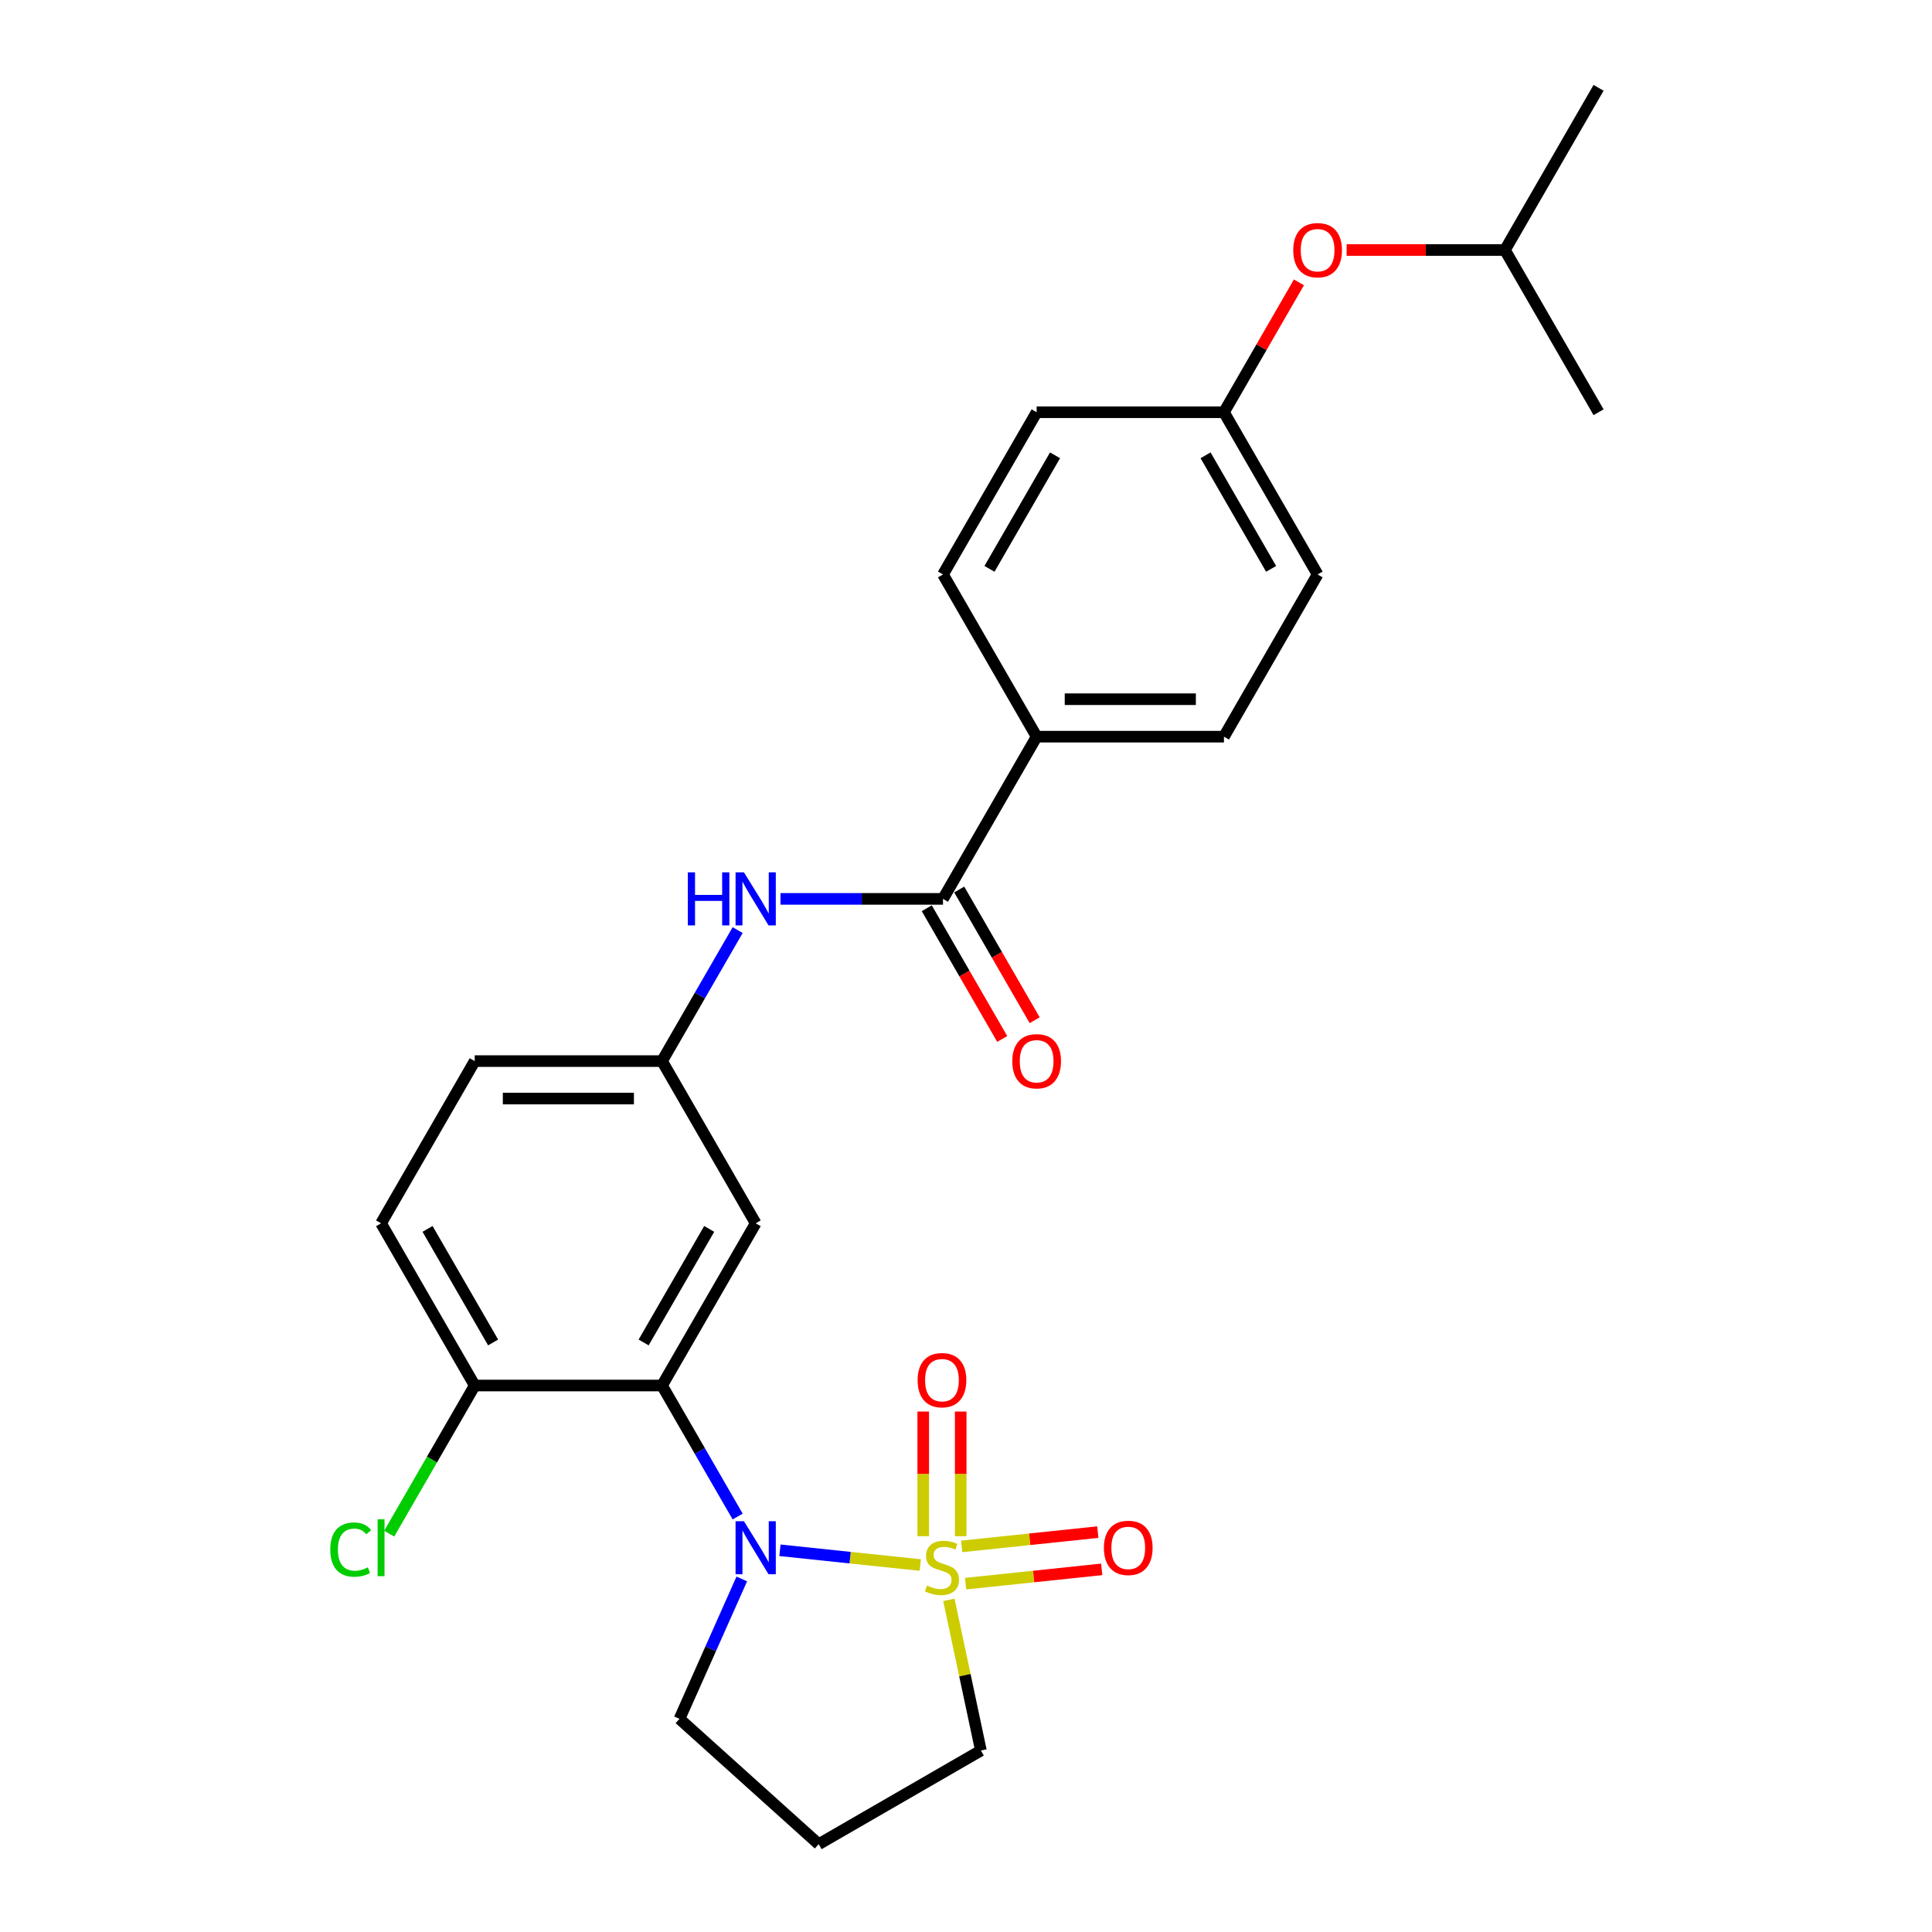 <?xml version='1.0' encoding='iso-8859-1'?>
<svg version='1.1' baseProfile='full'
              xmlns='http://www.w3.org/2000/svg'
                      xmlns:rdkit='http://www.rdkit.org/xml'
                      xmlns:xlink='http://www.w3.org/1999/xlink'
                  xml:space='preserve'
width='1000px' height='1000px' viewBox='0 0 1000 1000'>
<!-- END OF HEADER -->
<rect style='opacity:1.0;fill:#FFFFFF;stroke:none' width='1000' height='1000' x='0' y='0'> </rect>
<path class='bond-0' d='M 476.332,810.059 L 440.013,806.242' style='fill:none;fill-rule:evenodd;stroke:#CCCC00;stroke-width:6px;stroke-linecap:butt;stroke-linejoin:miter;stroke-opacity:1' />
<path class='bond-0' d='M 440.013,806.242 L 403.694,802.424' style='fill:none;fill-rule:evenodd;stroke:#0000FF;stroke-width:6px;stroke-linecap:butt;stroke-linejoin:miter;stroke-opacity:1' />
<path class='bond-5' d='M 497.254,795.126 L 497.254,762.873' style='fill:none;fill-rule:evenodd;stroke:#CCCC00;stroke-width:6px;stroke-linecap:butt;stroke-linejoin:miter;stroke-opacity:1' />
<path class='bond-5' d='M 497.254,762.873 L 497.254,730.62' style='fill:none;fill-rule:evenodd;stroke:#FF0000;stroke-width:6px;stroke-linecap:butt;stroke-linejoin:miter;stroke-opacity:1' />
<path class='bond-5' d='M 477.864,795.126 L 477.864,762.873' style='fill:none;fill-rule:evenodd;stroke:#CCCC00;stroke-width:6px;stroke-linecap:butt;stroke-linejoin:miter;stroke-opacity:1' />
<path class='bond-5' d='M 477.864,762.873 L 477.864,730.62' style='fill:none;fill-rule:evenodd;stroke:#FF0000;stroke-width:6px;stroke-linecap:butt;stroke-linejoin:miter;stroke-opacity:1' />
<path class='bond-6' d='M 499.799,819.701 L 535.022,815.999' style='fill:none;fill-rule:evenodd;stroke:#CCCC00;stroke-width:6px;stroke-linecap:butt;stroke-linejoin:miter;stroke-opacity:1' />
<path class='bond-6' d='M 535.022,815.999 L 570.246,812.297' style='fill:none;fill-rule:evenodd;stroke:#FF0000;stroke-width:6px;stroke-linecap:butt;stroke-linejoin:miter;stroke-opacity:1' />
<path class='bond-6' d='M 497.772,800.417 L 532.996,796.715' style='fill:none;fill-rule:evenodd;stroke:#CCCC00;stroke-width:6px;stroke-linecap:butt;stroke-linejoin:miter;stroke-opacity:1' />
<path class='bond-6' d='M 532.996,796.715 L 568.219,793.013' style='fill:none;fill-rule:evenodd;stroke:#FF0000;stroke-width:6px;stroke-linecap:butt;stroke-linejoin:miter;stroke-opacity:1' />
<path class='bond-10' d='M 491.14,828.089 L 499.428,867.08' style='fill:none;fill-rule:evenodd;stroke:#CCCC00;stroke-width:6px;stroke-linecap:butt;stroke-linejoin:miter;stroke-opacity:1' />
<path class='bond-10' d='M 499.428,867.08 L 507.716,906.07' style='fill:none;fill-rule:evenodd;stroke:#000000;stroke-width:6px;stroke-linecap:butt;stroke-linejoin:miter;stroke-opacity:1' />
<path class='bond-1' d='M 381.814,784.953 L 362.24,751.048' style='fill:none;fill-rule:evenodd;stroke:#0000FF;stroke-width:6px;stroke-linecap:butt;stroke-linejoin:miter;stroke-opacity:1' />
<path class='bond-1' d='M 362.24,751.048 L 342.665,717.144' style='fill:none;fill-rule:evenodd;stroke:#000000;stroke-width:6px;stroke-linecap:butt;stroke-linejoin:miter;stroke-opacity:1' />
<path class='bond-15' d='M 383.948,817.257 L 367.828,853.465' style='fill:none;fill-rule:evenodd;stroke:#0000FF;stroke-width:6px;stroke-linecap:butt;stroke-linejoin:miter;stroke-opacity:1' />
<path class='bond-15' d='M 367.828,853.465 L 351.707,889.673' style='fill:none;fill-rule:evenodd;stroke:#000000;stroke-width:6px;stroke-linecap:butt;stroke-linejoin:miter;stroke-opacity:1' />
<path class='bond-4' d='M 342.665,717.144 L 391.14,633.183' style='fill:none;fill-rule:evenodd;stroke:#000000;stroke-width:6px;stroke-linecap:butt;stroke-linejoin:miter;stroke-opacity:1' />
<path class='bond-4' d='M 333.144,694.855 L 367.076,636.082' style='fill:none;fill-rule:evenodd;stroke:#000000;stroke-width:6px;stroke-linecap:butt;stroke-linejoin:miter;stroke-opacity:1' />
<path class='bond-7' d='M 342.665,717.144 L 245.715,717.144' style='fill:none;fill-rule:evenodd;stroke:#000000;stroke-width:6px;stroke-linecap:butt;stroke-linejoin:miter;stroke-opacity:1' />
<path class='bond-2' d='M 488.09,465.26 L 446.033,465.26' style='fill:none;fill-rule:evenodd;stroke:#000000;stroke-width:6px;stroke-linecap:butt;stroke-linejoin:miter;stroke-opacity:1' />
<path class='bond-2' d='M 446.033,465.26 L 403.976,465.26' style='fill:none;fill-rule:evenodd;stroke:#0000FF;stroke-width:6px;stroke-linecap:butt;stroke-linejoin:miter;stroke-opacity:1' />
<path class='bond-8' d='M 488.09,465.26 L 536.565,381.299' style='fill:none;fill-rule:evenodd;stroke:#000000;stroke-width:6px;stroke-linecap:butt;stroke-linejoin:miter;stroke-opacity:1' />
<path class='bond-11' d='M 479.694,470.108 L 499.224,503.935' style='fill:none;fill-rule:evenodd;stroke:#000000;stroke-width:6px;stroke-linecap:butt;stroke-linejoin:miter;stroke-opacity:1' />
<path class='bond-11' d='M 499.224,503.935 L 518.754,537.762' style='fill:none;fill-rule:evenodd;stroke:#FF0000;stroke-width:6px;stroke-linecap:butt;stroke-linejoin:miter;stroke-opacity:1' />
<path class='bond-11' d='M 496.486,460.413 L 516.016,494.24' style='fill:none;fill-rule:evenodd;stroke:#000000;stroke-width:6px;stroke-linecap:butt;stroke-linejoin:miter;stroke-opacity:1' />
<path class='bond-11' d='M 516.016,494.24 L 535.546,528.067' style='fill:none;fill-rule:evenodd;stroke:#FF0000;stroke-width:6px;stroke-linecap:butt;stroke-linejoin:miter;stroke-opacity:1' />
<path class='bond-3' d='M 381.814,481.412 L 362.24,515.317' style='fill:none;fill-rule:evenodd;stroke:#0000FF;stroke-width:6px;stroke-linecap:butt;stroke-linejoin:miter;stroke-opacity:1' />
<path class='bond-3' d='M 362.24,515.317 L 342.665,549.222' style='fill:none;fill-rule:evenodd;stroke:#000000;stroke-width:6px;stroke-linecap:butt;stroke-linejoin:miter;stroke-opacity:1' />
<path class='bond-9' d='M 391.14,633.183 L 342.665,549.222' style='fill:none;fill-rule:evenodd;stroke:#000000;stroke-width:6px;stroke-linecap:butt;stroke-linejoin:miter;stroke-opacity:1' />
<path class='bond-12' d='M 245.715,717.144 L 197.24,633.183' style='fill:none;fill-rule:evenodd;stroke:#000000;stroke-width:6px;stroke-linecap:butt;stroke-linejoin:miter;stroke-opacity:1' />
<path class='bond-12' d='M 255.236,694.855 L 221.303,636.082' style='fill:none;fill-rule:evenodd;stroke:#000000;stroke-width:6px;stroke-linecap:butt;stroke-linejoin:miter;stroke-opacity:1' />
<path class='bond-20' d='M 245.715,717.144 L 223.581,755.481' style='fill:none;fill-rule:evenodd;stroke:#000000;stroke-width:6px;stroke-linecap:butt;stroke-linejoin:miter;stroke-opacity:1' />
<path class='bond-20' d='M 223.581,755.481 L 201.447,793.817' style='fill:none;fill-rule:evenodd;stroke:#00CC00;stroke-width:6px;stroke-linecap:butt;stroke-linejoin:miter;stroke-opacity:1' />
<path class='bond-13' d='M 536.565,381.299 L 633.515,381.299' style='fill:none;fill-rule:evenodd;stroke:#000000;stroke-width:6px;stroke-linecap:butt;stroke-linejoin:miter;stroke-opacity:1' />
<path class='bond-13' d='M 551.107,361.909 L 618.972,361.909' style='fill:none;fill-rule:evenodd;stroke:#000000;stroke-width:6px;stroke-linecap:butt;stroke-linejoin:miter;stroke-opacity:1' />
<path class='bond-14' d='M 536.565,381.299 L 488.09,297.338' style='fill:none;fill-rule:evenodd;stroke:#000000;stroke-width:6px;stroke-linecap:butt;stroke-linejoin:miter;stroke-opacity:1' />
<path class='bond-27' d='M 342.665,549.222 L 245.715,549.222' style='fill:none;fill-rule:evenodd;stroke:#000000;stroke-width:6px;stroke-linecap:butt;stroke-linejoin:miter;stroke-opacity:1' />
<path class='bond-27' d='M 328.122,568.612 L 260.257,568.612' style='fill:none;fill-rule:evenodd;stroke:#000000;stroke-width:6px;stroke-linecap:butt;stroke-linejoin:miter;stroke-opacity:1' />
<path class='bond-17' d='M 507.716,906.07 L 423.755,954.545' style='fill:none;fill-rule:evenodd;stroke:#000000;stroke-width:6px;stroke-linecap:butt;stroke-linejoin:miter;stroke-opacity:1' />
<path class='bond-19' d='M 197.24,633.183 L 245.715,549.222' style='fill:none;fill-rule:evenodd;stroke:#000000;stroke-width:6px;stroke-linecap:butt;stroke-linejoin:miter;stroke-opacity:1' />
<path class='bond-21' d='M 633.515,381.299 L 681.99,297.338' style='fill:none;fill-rule:evenodd;stroke:#000000;stroke-width:6px;stroke-linecap:butt;stroke-linejoin:miter;stroke-opacity:1' />
<path class='bond-22' d='M 488.09,297.338 L 536.565,213.377' style='fill:none;fill-rule:evenodd;stroke:#000000;stroke-width:6px;stroke-linecap:butt;stroke-linejoin:miter;stroke-opacity:1' />
<path class='bond-22' d='M 512.153,294.439 L 546.086,235.666' style='fill:none;fill-rule:evenodd;stroke:#000000;stroke-width:6px;stroke-linecap:butt;stroke-linejoin:miter;stroke-opacity:1' />
<path class='bond-26' d='M 351.707,889.673 L 423.755,954.545' style='fill:none;fill-rule:evenodd;stroke:#000000;stroke-width:6px;stroke-linecap:butt;stroke-linejoin:miter;stroke-opacity:1' />
<path class='bond-16' d='M 672.329,146.149 L 652.922,179.763' style='fill:none;fill-rule:evenodd;stroke:#FF0000;stroke-width:6px;stroke-linecap:butt;stroke-linejoin:miter;stroke-opacity:1' />
<path class='bond-16' d='M 652.922,179.763 L 633.515,213.377' style='fill:none;fill-rule:evenodd;stroke:#000000;stroke-width:6px;stroke-linecap:butt;stroke-linejoin:miter;stroke-opacity:1' />
<path class='bond-23' d='M 697.017,129.416 L 737.978,129.416' style='fill:none;fill-rule:evenodd;stroke:#FF0000;stroke-width:6px;stroke-linecap:butt;stroke-linejoin:miter;stroke-opacity:1' />
<path class='bond-23' d='M 737.978,129.416 L 778.94,129.416' style='fill:none;fill-rule:evenodd;stroke:#000000;stroke-width:6px;stroke-linecap:butt;stroke-linejoin:miter;stroke-opacity:1' />
<path class='bond-18' d='M 633.515,213.377 L 536.565,213.377' style='fill:none;fill-rule:evenodd;stroke:#000000;stroke-width:6px;stroke-linecap:butt;stroke-linejoin:miter;stroke-opacity:1' />
<path class='bond-28' d='M 633.515,213.377 L 681.99,297.338' style='fill:none;fill-rule:evenodd;stroke:#000000;stroke-width:6px;stroke-linecap:butt;stroke-linejoin:miter;stroke-opacity:1' />
<path class='bond-28' d='M 623.994,235.666 L 657.926,294.439' style='fill:none;fill-rule:evenodd;stroke:#000000;stroke-width:6px;stroke-linecap:butt;stroke-linejoin:miter;stroke-opacity:1' />
<path class='bond-24' d='M 778.94,129.416 L 827.415,45.455' style='fill:none;fill-rule:evenodd;stroke:#000000;stroke-width:6px;stroke-linecap:butt;stroke-linejoin:miter;stroke-opacity:1' />
<path class='bond-25' d='M 778.94,129.416 L 827.415,213.377' style='fill:none;fill-rule:evenodd;stroke:#000000;stroke-width:6px;stroke-linecap:butt;stroke-linejoin:miter;stroke-opacity:1' />
<path  class='atom-0' d='M 479.803 820.663
Q 480.113 820.779, 481.393 821.322
Q 482.672 821.865, 484.068 822.214
Q 485.503 822.524, 486.899 822.524
Q 489.498 822.524, 491.01 821.283
Q 492.523 820.003, 492.523 817.793
Q 492.523 816.28, 491.747 815.35
Q 491.01 814.419, 489.847 813.915
Q 488.683 813.411, 486.744 812.829
Q 484.301 812.092, 482.828 811.394
Q 481.393 810.696, 480.346 809.222
Q 479.337 807.749, 479.337 805.267
Q 479.337 801.816, 481.664 799.683
Q 484.03 797.55, 488.683 797.55
Q 491.863 797.55, 495.47 799.062
L 494.578 802.048
Q 491.282 800.691, 488.8 800.691
Q 486.124 800.691, 484.65 801.816
Q 483.177 802.901, 483.215 804.802
Q 483.215 806.275, 483.952 807.167
Q 484.728 808.059, 485.814 808.563
Q 486.938 809.067, 488.8 809.649
Q 491.282 810.425, 492.755 811.2
Q 494.229 811.976, 495.276 813.566
Q 496.362 815.117, 496.362 817.793
Q 496.362 821.593, 493.802 823.649
Q 491.282 825.665, 487.055 825.665
Q 484.611 825.665, 482.75 825.122
Q 480.927 824.618, 478.756 823.726
L 479.803 820.663
' fill='#CCCC00'/>
<path  class='atom-1' d='M 385.071 787.377
L 394.068 801.919
Q 394.96 803.354, 396.394 805.953
Q 397.829 808.551, 397.907 808.706
L 397.907 787.377
L 401.552 787.377
L 401.552 814.833
L 397.791 814.833
L 388.134 798.933
Q 387.01 797.072, 385.808 794.939
Q 384.644 792.806, 384.295 792.147
L 384.295 814.833
L 380.727 814.833
L 380.727 787.377
L 385.071 787.377
' fill='#0000FF'/>
<path  class='atom-4' d='M 356.024 451.532
L 359.747 451.532
L 359.747 463.205
L 373.786 463.205
L 373.786 451.532
L 377.509 451.532
L 377.509 478.988
L 373.786 478.988
L 373.786 466.307
L 359.747 466.307
L 359.747 478.988
L 356.024 478.988
L 356.024 451.532
' fill='#0000FF'/>
<path  class='atom-4' d='M 385.071 451.532
L 394.068 466.075
Q 394.96 467.51, 396.394 470.108
Q 397.829 472.706, 397.907 472.861
L 397.907 451.532
L 401.552 451.532
L 401.552 478.988
L 397.791 478.988
L 388.134 463.089
Q 387.01 461.227, 385.808 459.094
Q 384.644 456.961, 384.295 456.302
L 384.295 478.988
L 380.727 478.988
L 380.727 451.532
L 385.071 451.532
' fill='#0000FF'/>
<path  class='atom-6' d='M 474.955 714.367
Q 474.955 707.774, 478.213 704.09
Q 481.47 700.406, 487.559 700.406
Q 493.647 700.406, 496.905 704.09
Q 500.162 707.774, 500.162 714.367
Q 500.162 721.037, 496.866 724.837
Q 493.57 728.599, 487.559 728.599
Q 481.509 728.599, 478.213 724.837
Q 474.955 721.076, 474.955 714.367
M 487.559 725.496
Q 491.747 725.496, 493.996 722.704
Q 496.284 719.873, 496.284 714.367
Q 496.284 708.976, 493.996 706.262
Q 491.747 703.508, 487.559 703.508
Q 483.37 703.508, 481.082 706.223
Q 478.833 708.937, 478.833 714.367
Q 478.833 719.912, 481.082 722.704
Q 483.37 725.496, 487.559 725.496
' fill='#FF0000'/>
<path  class='atom-7' d='M 571.374 801.183
Q 571.374 794.59, 574.632 790.906
Q 577.889 787.222, 583.978 787.222
Q 590.066 787.222, 593.324 790.906
Q 596.581 794.59, 596.581 801.183
Q 596.581 807.853, 593.285 811.653
Q 589.988 815.415, 583.978 815.415
Q 577.928 815.415, 574.632 811.653
Q 571.374 807.892, 571.374 801.183
M 583.978 812.312
Q 588.166 812.312, 590.415 809.52
Q 592.703 806.689, 592.703 801.183
Q 592.703 795.792, 590.415 793.078
Q 588.166 790.324, 583.978 790.324
Q 579.789 790.324, 577.501 793.039
Q 575.252 795.753, 575.252 801.183
Q 575.252 806.728, 577.501 809.52
Q 579.789 812.312, 583.978 812.312
' fill='#FF0000'/>
<path  class='atom-12' d='M 523.961 549.299
Q 523.961 542.706, 527.219 539.022
Q 530.476 535.338, 536.565 535.338
Q 542.653 535.338, 545.911 539.022
Q 549.168 542.706, 549.168 549.299
Q 549.168 555.969, 545.872 559.77
Q 542.576 563.531, 536.565 563.531
Q 530.515 563.531, 527.219 559.77
Q 523.961 556.008, 523.961 549.299
M 536.565 560.429
Q 540.753 560.429, 543.002 557.637
Q 545.29 554.806, 545.29 549.299
Q 545.29 543.909, 543.002 541.194
Q 540.753 538.441, 536.565 538.441
Q 532.377 538.441, 530.089 541.155
Q 527.839 543.87, 527.839 549.299
Q 527.839 554.845, 530.089 557.637
Q 532.377 560.429, 536.565 560.429
' fill='#FF0000'/>
<path  class='atom-17' d='M 669.386 129.493
Q 669.386 122.901, 672.644 119.217
Q 675.901 115.532, 681.99 115.532
Q 688.078 115.532, 691.336 119.217
Q 694.593 122.901, 694.593 129.493
Q 694.593 136.163, 691.297 139.964
Q 688.001 143.726, 681.99 143.726
Q 675.94 143.726, 672.644 139.964
Q 669.386 136.202, 669.386 129.493
M 681.99 140.623
Q 686.178 140.623, 688.427 137.831
Q 690.715 135, 690.715 129.493
Q 690.715 124.103, 688.427 121.388
Q 686.178 118.635, 681.99 118.635
Q 677.802 118.635, 675.514 121.349
Q 673.264 124.064, 673.264 129.493
Q 673.264 135.039, 675.514 137.831
Q 677.802 140.623, 681.99 140.623
' fill='#FF0000'/>
<path  class='atom-21' d='M 170.947 802.055
Q 170.947 795.23, 174.127 791.662
Q 177.346 788.056, 183.434 788.056
Q 189.096 788.056, 192.121 792.05
L 189.561 794.144
Q 187.351 791.236, 183.434 791.236
Q 179.285 791.236, 177.074 794.028
Q 174.902 796.781, 174.902 802.055
Q 174.902 807.484, 177.152 810.276
Q 179.44 813.069, 183.861 813.069
Q 186.886 813.069, 190.414 811.246
L 191.5 814.154
Q 190.065 815.085, 187.894 815.628
Q 185.722 816.171, 183.318 816.171
Q 177.346 816.171, 174.127 812.526
Q 170.947 808.88, 170.947 802.055
' fill='#00CC00'/>
<path  class='atom-21' d='M 195.456 786.388
L 199.024 786.388
L 199.024 815.822
L 195.456 815.822
L 195.456 786.388
' fill='#00CC00'/>
</svg>
